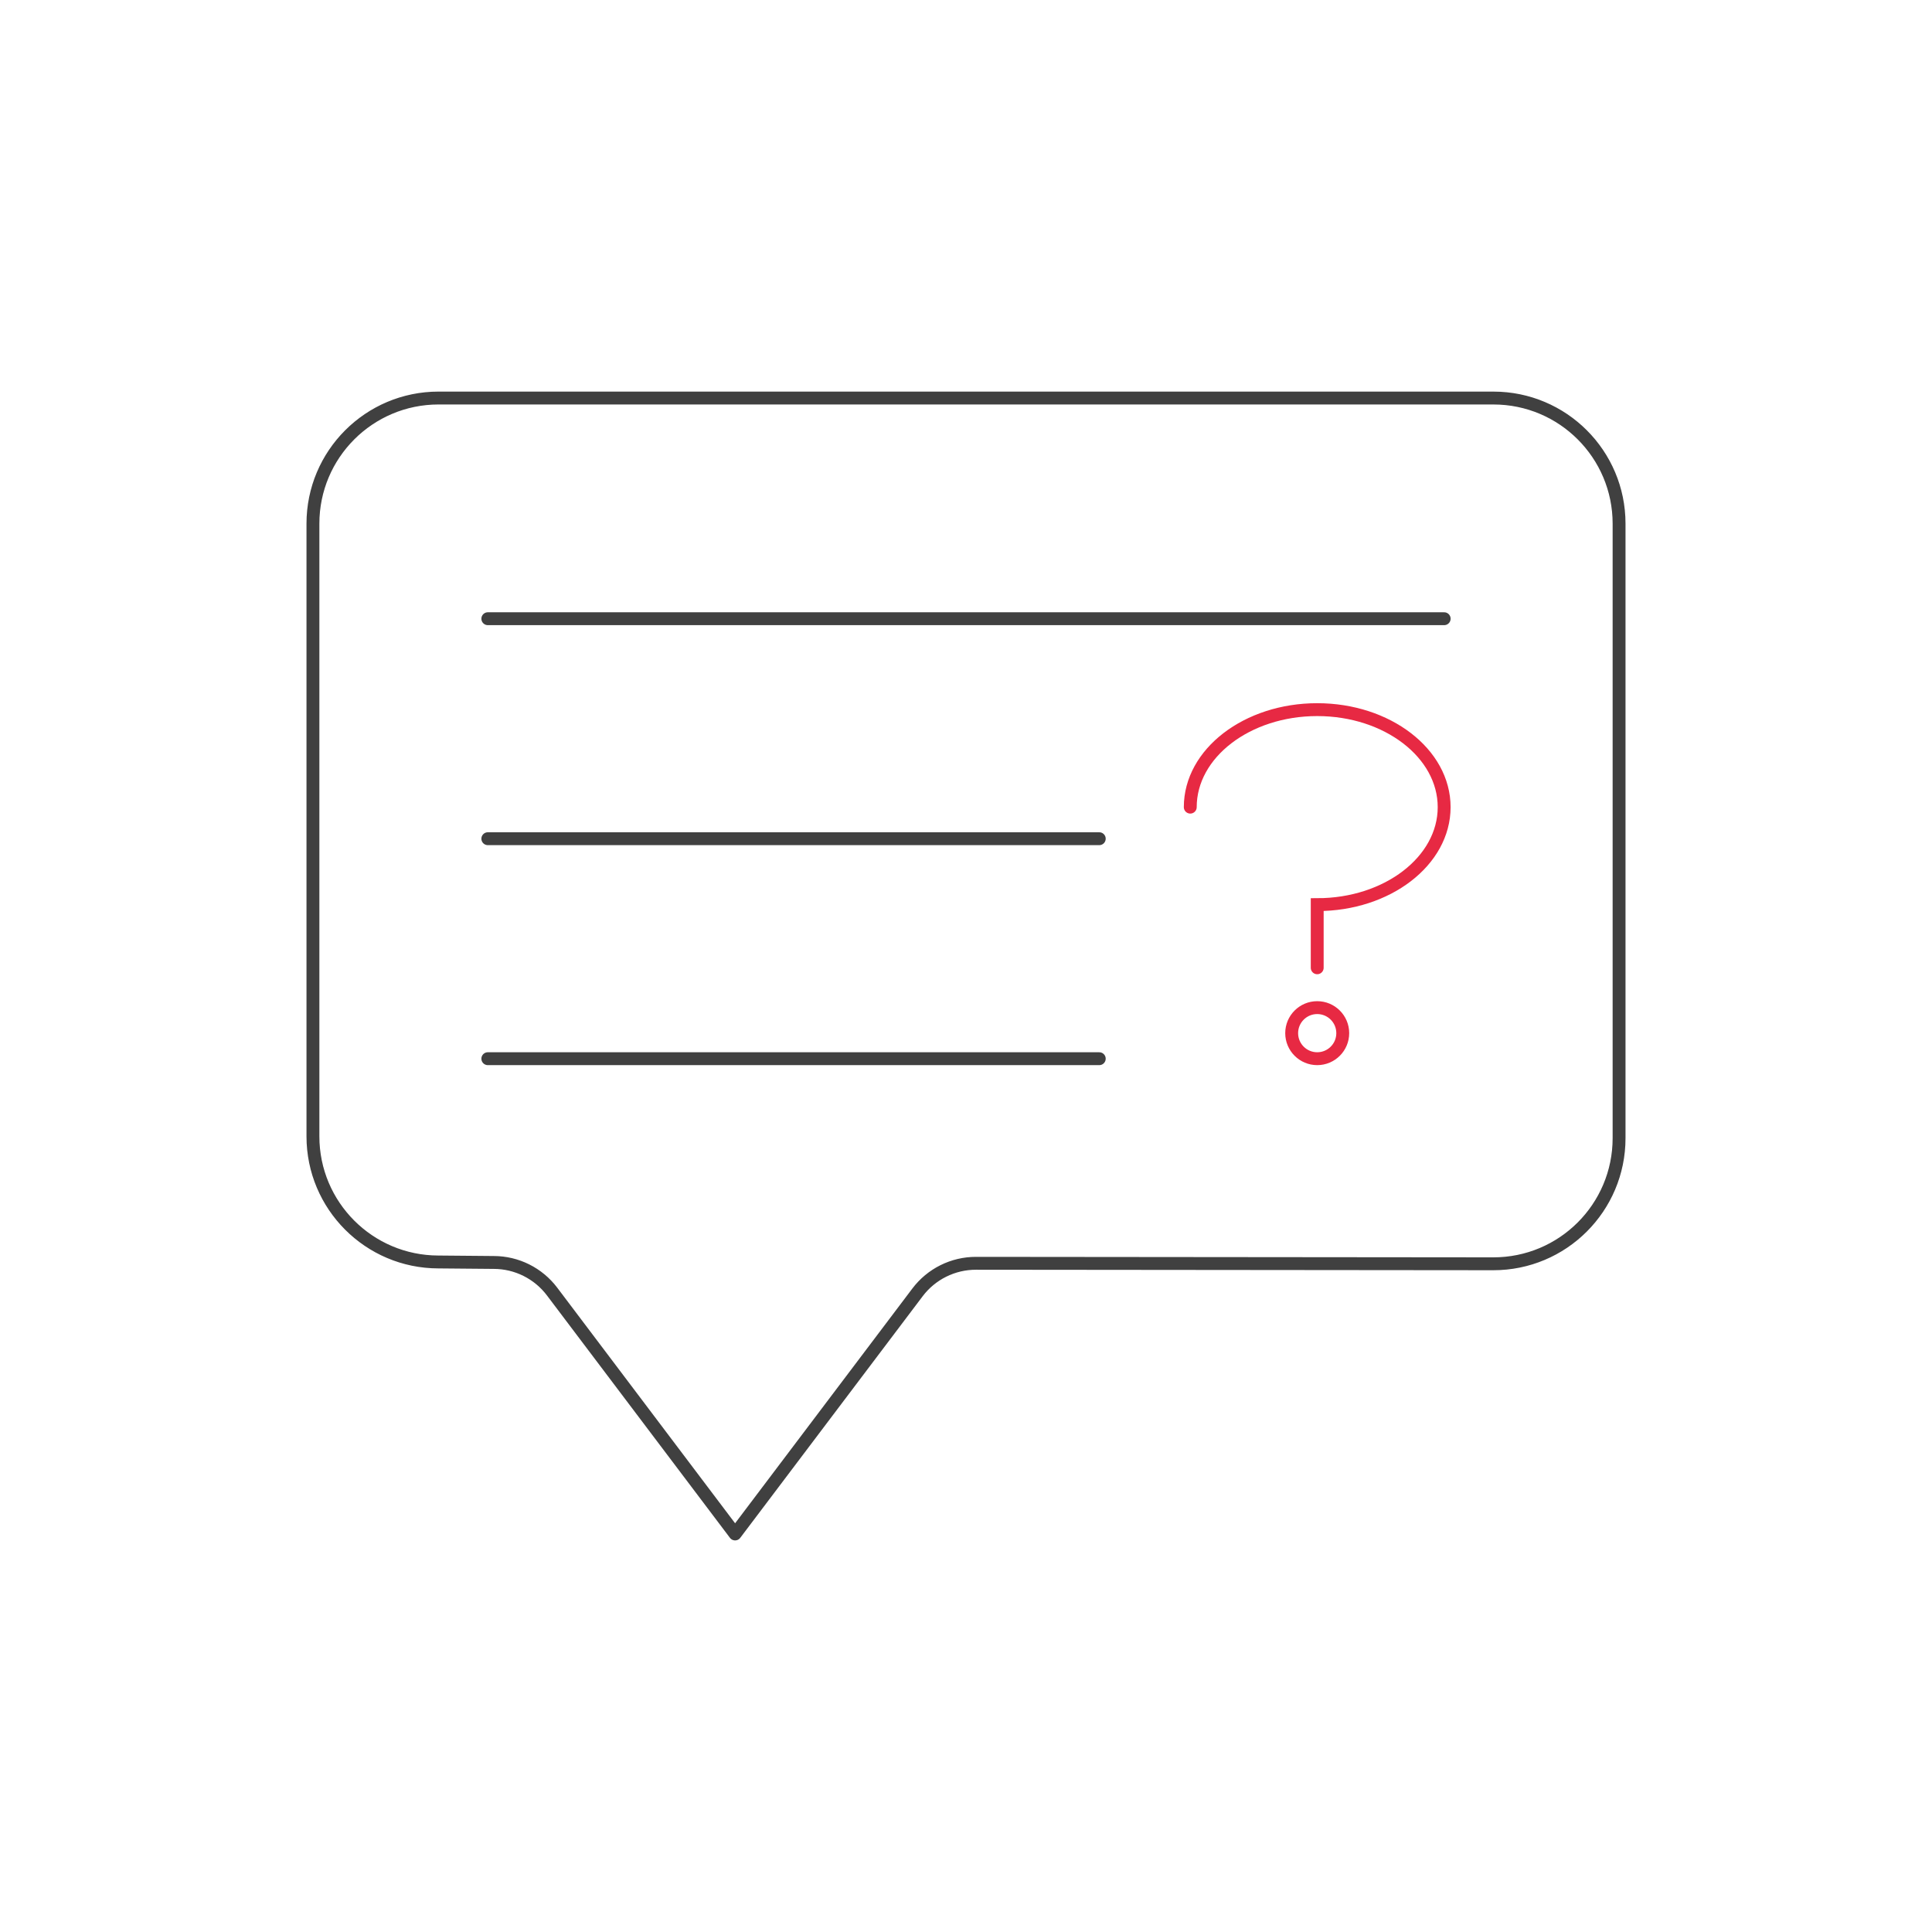 <?xml version="1.0" encoding="UTF-8"?><svg id="Calque_1" xmlns="http://www.w3.org/2000/svg" viewBox="0 0 150 150"><defs><style>.cls-1{stroke:#404040;stroke-linejoin:round;}.cls-1,.cls-2,.cls-3{fill:none;}.cls-1,.cls-3{stroke-linecap:round;}.cls-3{stroke:#e72943;stroke-miterlimit:10;}</style></defs><rect id="bg" class="cls-2" width="150" height="150"/><g><line class="cls-1" x1="37.875" y1="48.037" x2="112.125" y2="48.037"/><line class="cls-1" x1="37.875" y1="65.117" x2="85.346" y2="65.117"/><line class="cls-1" x1="37.875" y1="82.197" x2="85.346" y2="82.197"/><path class="cls-1" d="m115.95,30.903H34.05c-5.387,0-9.754,4.367-9.754,9.754v47.568c0,5.381,4.357,9.745,9.738,9.754l4.304.038c1.779.003,3.453.839,4.525,2.258l14.21,18.822,14.162-18.757c1.076-1.425,2.759-2.261,4.544-2.258l40.154.038c5.394.009,9.771-4.361,9.771-9.754v-47.708c0-5.387-4.367-9.754-9.754-9.754Z"/><path class="cls-3" d="m92.412,62.666c0-4.181,4.413-7.57,9.856-7.57s9.856,3.389,9.856,7.57-4.413,7.57-9.856,7.57v4.903"/><circle class="cls-3" cx="102.268" cy="80.214" r="1.983"/></g></svg>
